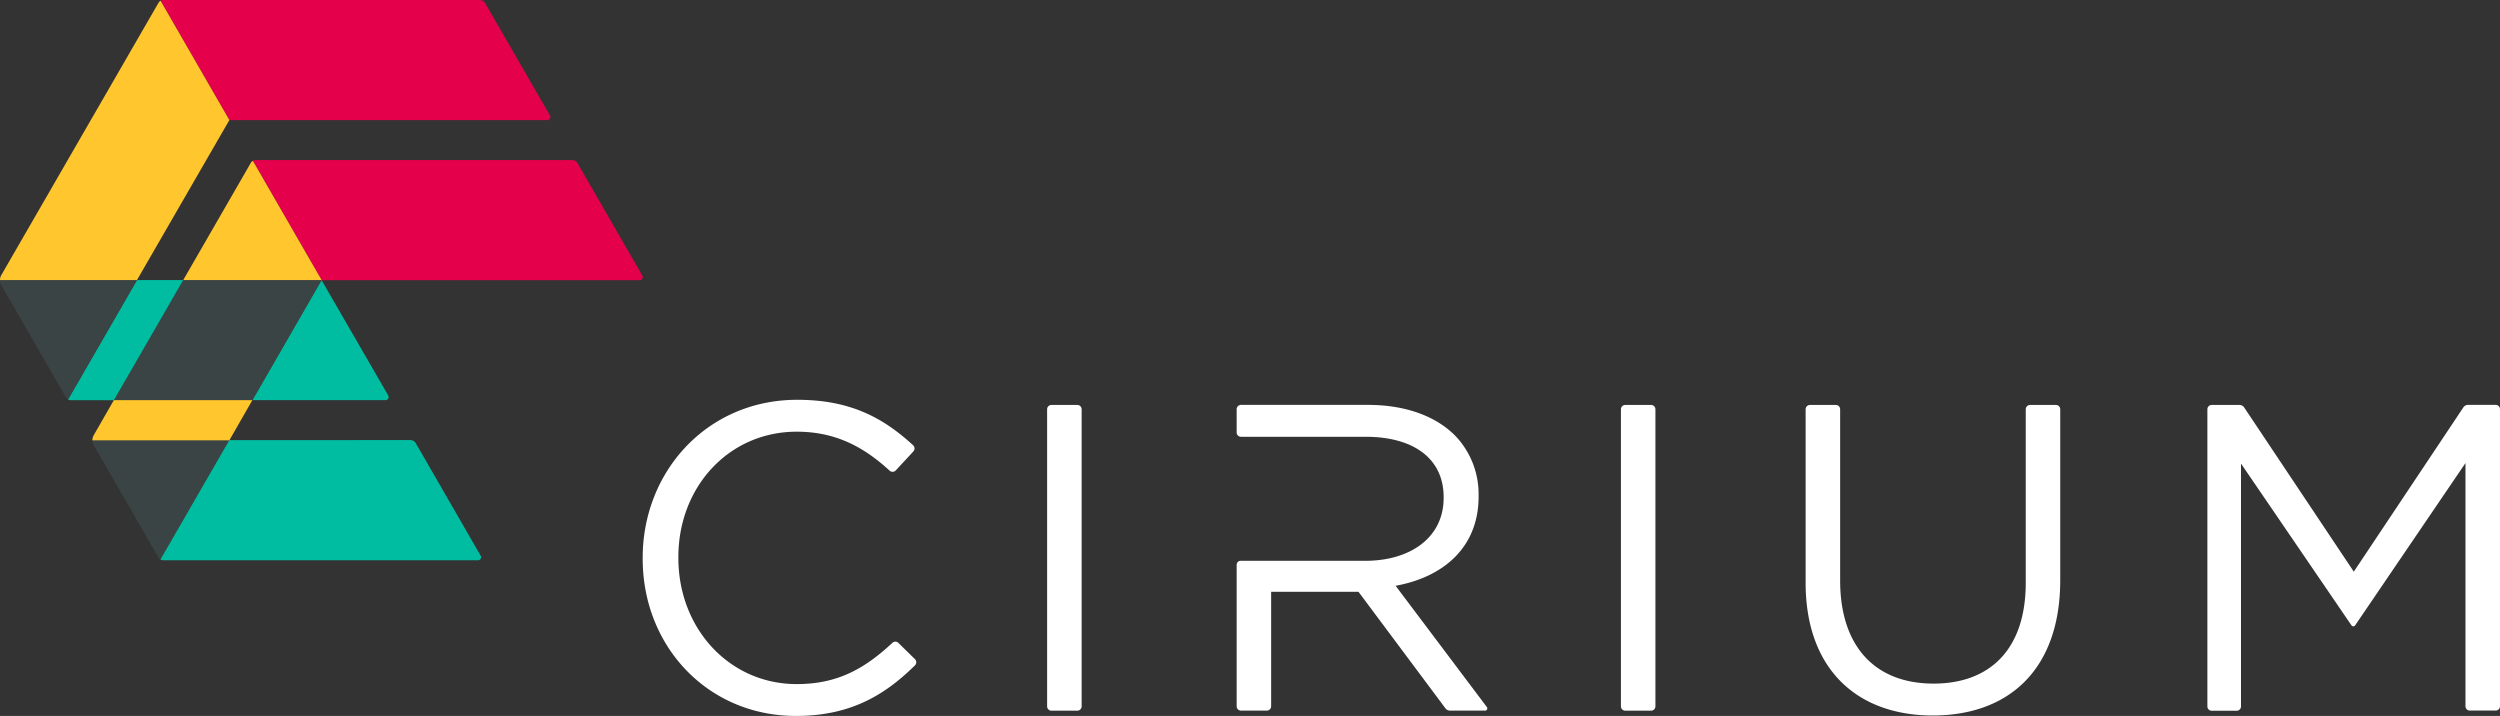 <svg viewBox="0 0 711.86 203.85" xmlns="http://www.w3.org/2000/svg"><rect x="0" y="0" width="711.86" height="203.85" fill="#333333" stroke="none"/><g fill="#fff"><path d="m183 159.08v-.24c0-24.63 18.41-45 44-45 15.24 0 24.57 5.21 33 12.94a1.25 1.25 0 0 1 .06 1.78l-5 5.39a1.24 1.24 0 0 1 -1.75.06c-7.11-6.52-15.12-11.09-26.45-11.09-19.28 0-33.7 15.67-33.7 35.69v.25c0 20.14 14.55 35.93 33.7 35.93 11.52 0 19.22-4.28 27.23-11.73a1.23 1.23 0 0 1 1.72 0l4.71 4.62a1.26 1.26 0 0 1 0 1.79c-8.83 8.7-18.64 14.39-33.91 14.39-25.06-.01-43.61-19.78-43.61-44.78z"/><path d="m299.4 115.31h7.36a1.23 1.23 0 0 1 1.23 1.23v84.59a1.23 1.23 0 0 1 -1.23 1.23h-7.36a1.23 1.23 0 0 1 -1.24-1.23v-84.59a1.23 1.23 0 0 1 1.24-1.23z"/><path d="m397.39 166.8c13.68-2.49 23.63-11 23.63-25.37v-.25a24 24 0 0 0 -6.72-17.18c-5.47-5.48-14.05-8.71-24.74-8.71h-36.2a1.23 1.23 0 0 0 -1.23 1.23v6.62a1.23 1.23 0 0 0 1.23 1.23h35.45c14.05 0 22.26 6.47 22.26 17.16v.25c0 11.19-9.33 17.91-22.38 17.91h-35.44a1.12 1.12 0 0 0 -1.12 1.12v40.3a1.23 1.23 0 0 0 1.23 1.23h7.36a1.23 1.23 0 0 0 1.23-1.23v-32.6h24.87l24.75 33.17a1.66 1.66 0 0 0 1.32.66h10a.62.62 0 0 0 .49-1z"/><path d="m462.78 115.31h7.36a1.23 1.23 0 0 1 1.23 1.23v84.59a1.23 1.23 0 0 1 -1.23 1.23h-7.36a1.23 1.23 0 0 1 -1.23-1.23v-84.59a1.23 1.23 0 0 1 1.23-1.23z"/><path d="m514.14 165.92v-49.38a1.24 1.24 0 0 1 1.24-1.23h7.36a1.23 1.23 0 0 1 1.23 1.23v48.76c0 18.78 9.95 29.35 26.61 29.35 16 0 26.24-9.7 26.24-28.73v-49.38a1.23 1.23 0 0 1 1.23-1.23h7.36a1.23 1.23 0 0 1 1.23 1.23v48.64c0 25.37-14.55 38.55-36.31 38.55-21.51 0-36.19-13.18-36.19-37.81z"/><path d="m629.77 115.31h7.85a1.63 1.63 0 0 1 1.38.69l31.23 46.78 31.2-46.78a1.61 1.61 0 0 1 1.35-.72h7.84a1.24 1.24 0 0 1 1.24 1.23v84.59a1.24 1.24 0 0 1 -1.24 1.23h-7.36a1.23 1.23 0 0 1 -1.23-1.23v-69.25l-31.44 46.25a.62.62 0 0 1 -1 0l-31.48-46.1v69.15a1.23 1.23 0 0 1 -1.23 1.23h-7.11a1.23 1.23 0 0 1 -1.23-1.23v-84.61a1.23 1.23 0 0 1 1.23-1.23z"/></g><path d="m162.9 45.57a1.79 1.79 0 0 1 1.55.89l18.45 32a.89.89 0 0 1 -.77 1.33h-90.55l-19.58-34a1.66 1.66 0 0 1 .8-.22z" fill="#e5004b"/><path d="m110.55 112.61-19-32.86-19.69 34.19h37.92a.89.89 0 0 0 .77-1.33z" fill="#00bda2"/><path d="m91.58 79.75h-39.41l-19.75 34.19h39.44z" fill="#3b4444"/><path d="m26.66 126.73 18.46 32a1.71 1.71 0 0 0 .55.54l19.62-34h-39a3 3 0 0 0 .37 1.46z" fill="#3b4444"/><path d="m39 79.75-19.63 34a1.61 1.61 0 0 0 .76.21h12.29l19.75-34.21z" fill="#00bda2"/><path d="m138.15.89a1.79 1.79 0 0 0 -1.55-.89h-90.14a1.58 1.58 0 0 0 -.74.21l19.59 34h90.52a.89.89 0 0 0 .77-1.33z" fill="#e5004b"/><path d="m52.17 79.75h39.41l-19.58-33.96a1.61 1.61 0 0 0 -.58.58z" fill="#ffc62d"/><path d="m39 79.75h-39a2.88 2.88 0 0 0 .41 1.5l18.39 31.92a1.58 1.58 0 0 0 .57.56z" fill="#3b4444"/><path d="m65.29 125.33-19.62 34a1.61 1.61 0 0 0 .76.21h89.65a.88.88 0 0 0 .77-1.33l-18.45-32a1.78 1.78 0 0 0 -1.54-.9z" fill="#00bda2"/><g fill="#ffc62d"><path d="m65.31 34.19-19.59-33.98a1.71 1.71 0 0 0 -.58.58l-44.78 77.56a2.9 2.9 0 0 0 -.36 1.4h39z"/><path d="m71.86 113.94h-39.44l-5.74 10a2.86 2.86 0 0 0 -.38 1.44h39z"/></g></svg>